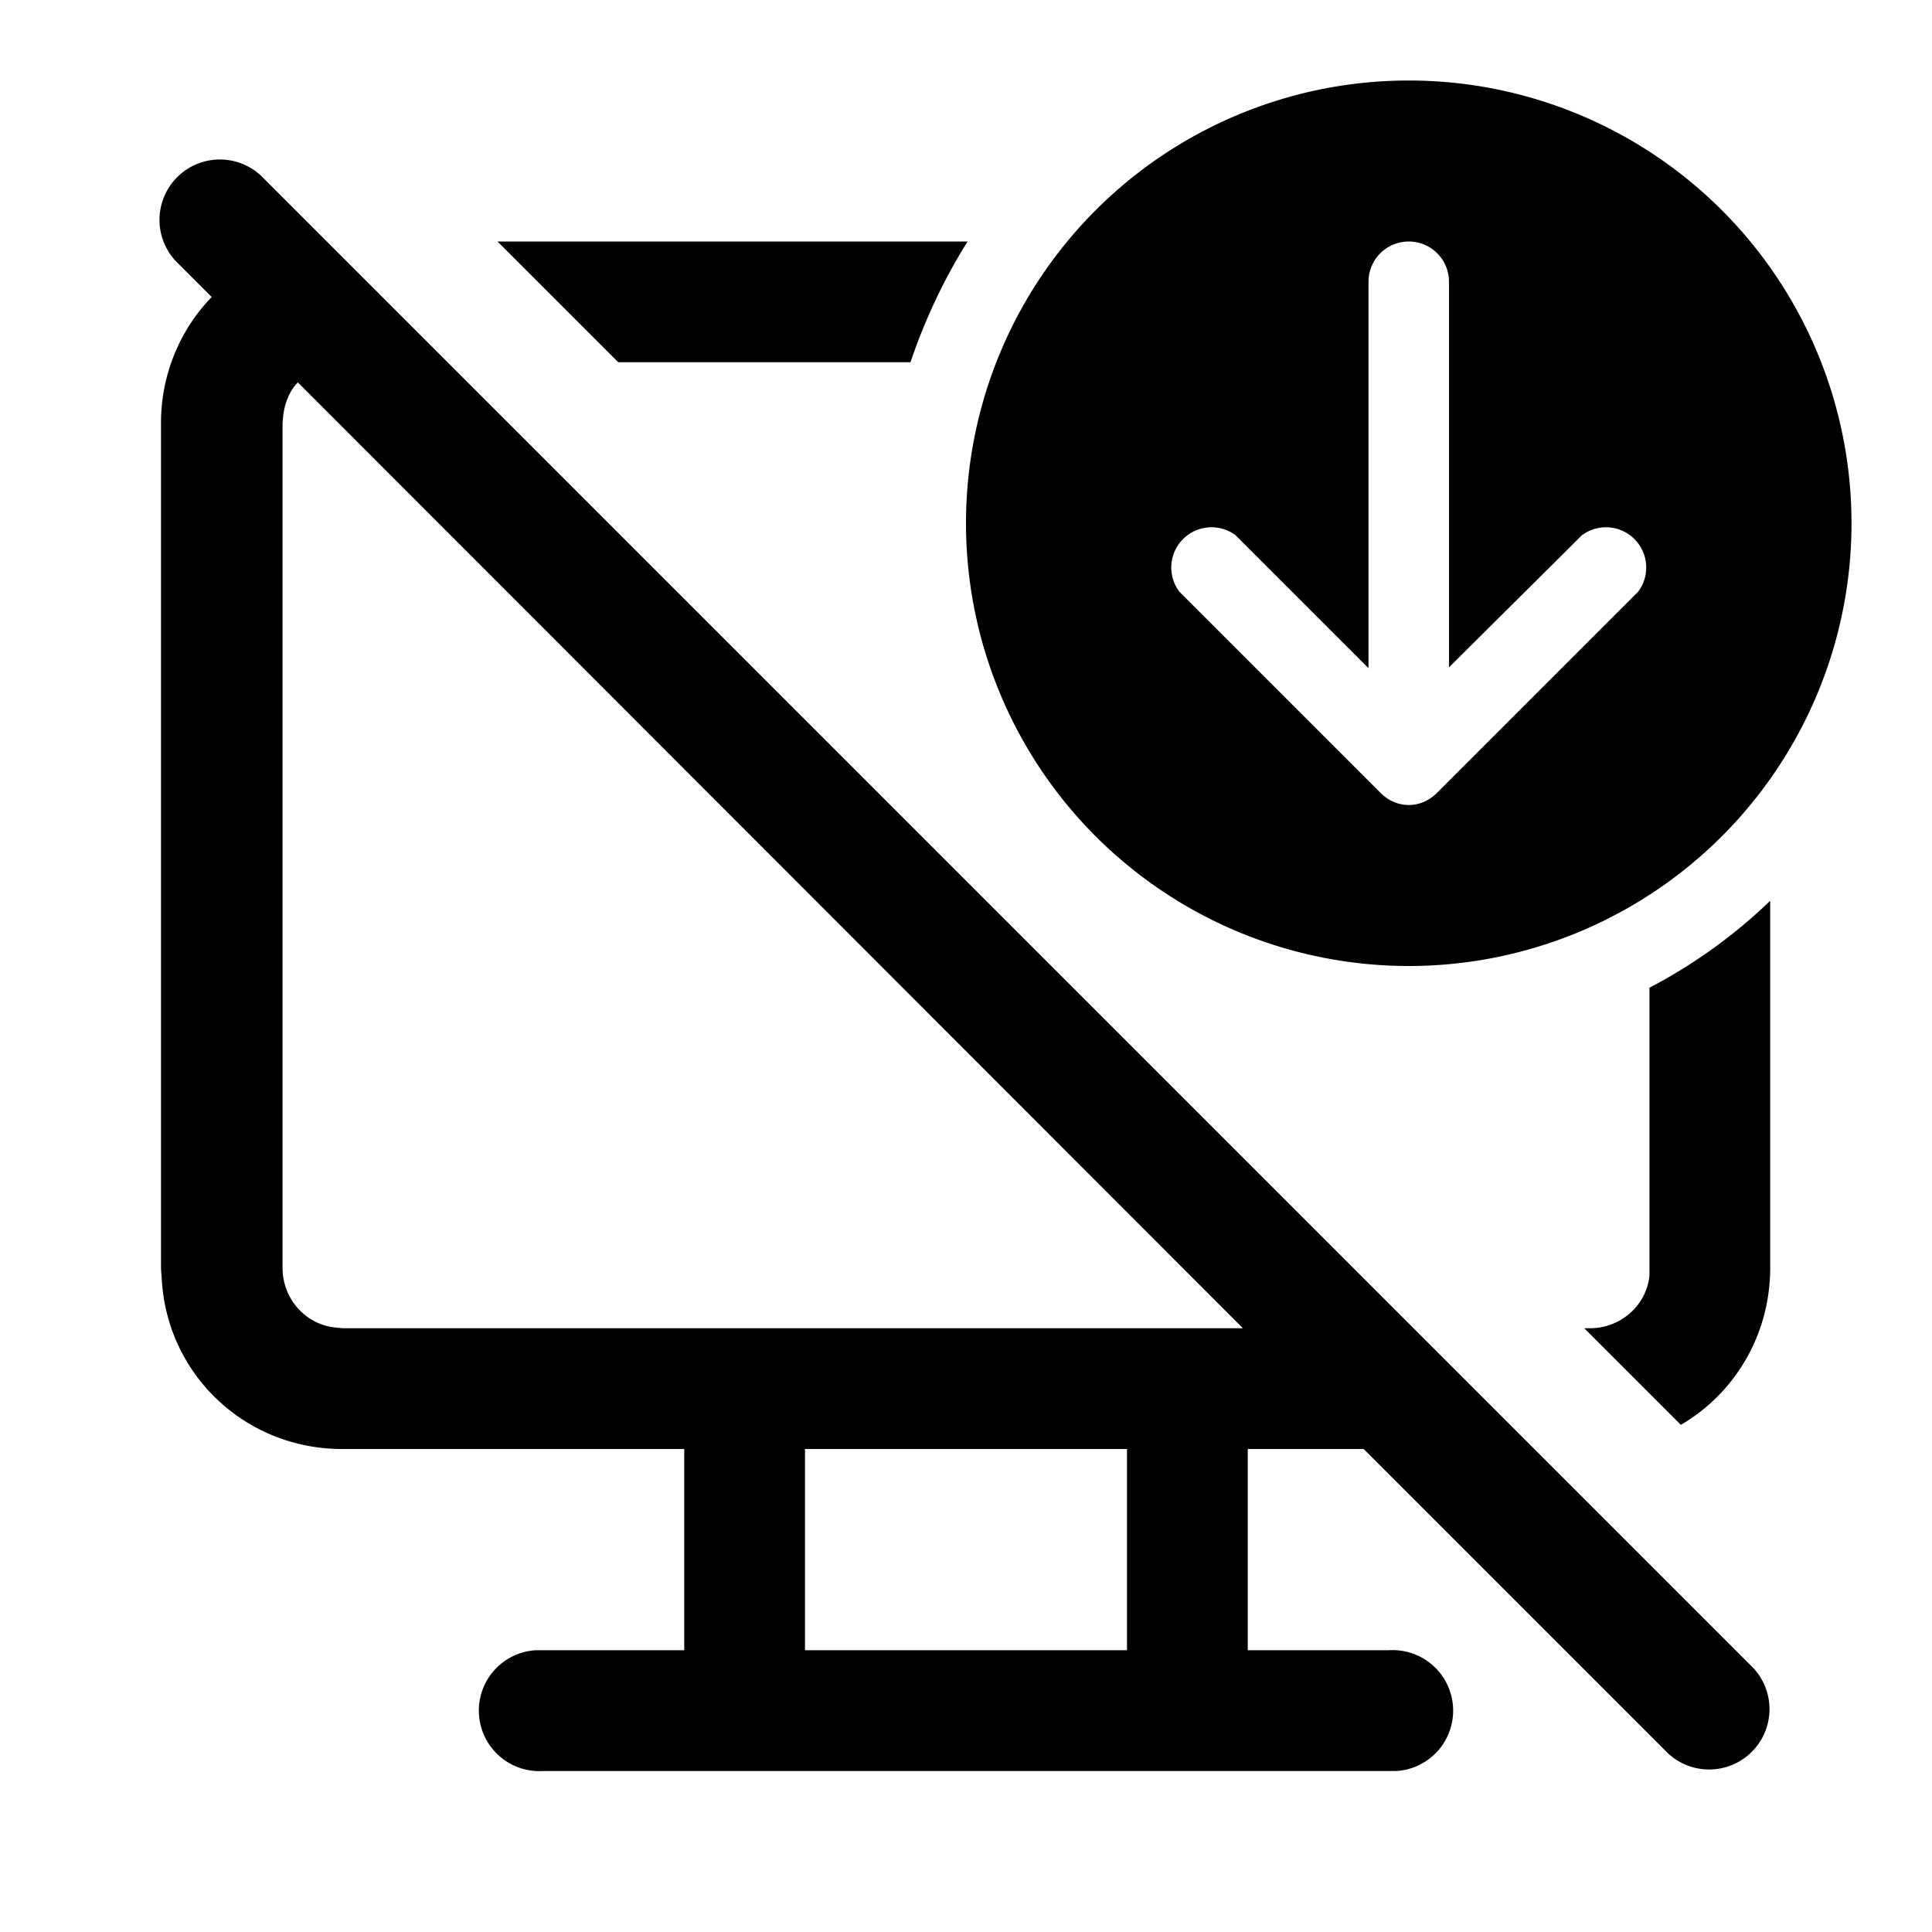 <svg width="24" height="24" viewBox="0 0 24 24" xmlns="http://www.w3.org/2000/svg"><path d="m2.63 3.69-.41-.41a.75.75 0 1 1 1.06-1.06l18.5 18.5a.75.75 0 0 1-1.06 1.06L16.94 18H15.5v2.5h1.75a.75.75 0 0 1 .1 1.5H6.75a.75.75 0 0 1-.1-1.5H8.5V18H4.25c-1.2 0-2.17-.92-2.24-2.1L2 15.76V5.25c0-.6.24-1.16.63-1.56ZM15.44 16.5 3.7 4.75c-.1.1-.16.25-.18.4l-.01.1v10.5c0 .38.28.7.65.74l.1.01h11.2Zm5.44 1.2-1.2-1.2h.07c.38 0 .7-.28.74-.65v-3.58a6.52 6.52 0 0 0 1.5-1.08v4.56c0 .83-.44 1.56-1.11 1.95ZM6.18 3l1.5 1.5h3.63c.18-.53.42-1.04.71-1.5H6.18ZM23 6.5a5.5 5.5 0 1 1-11 0 5.5 5.5 0 0 1 11 0Zm-5-3a.5.5 0 0 0-1 0v4.8l-1.65-1.65a.5.5 0 0 0-.7.7l2.5 2.5c.2.2.5.2.7 0l2.5-2.5a.5.5 0 0 0-.7-.7L18 8.29V3.5ZM14 18h-4v2.5h4V18Z"/></svg>